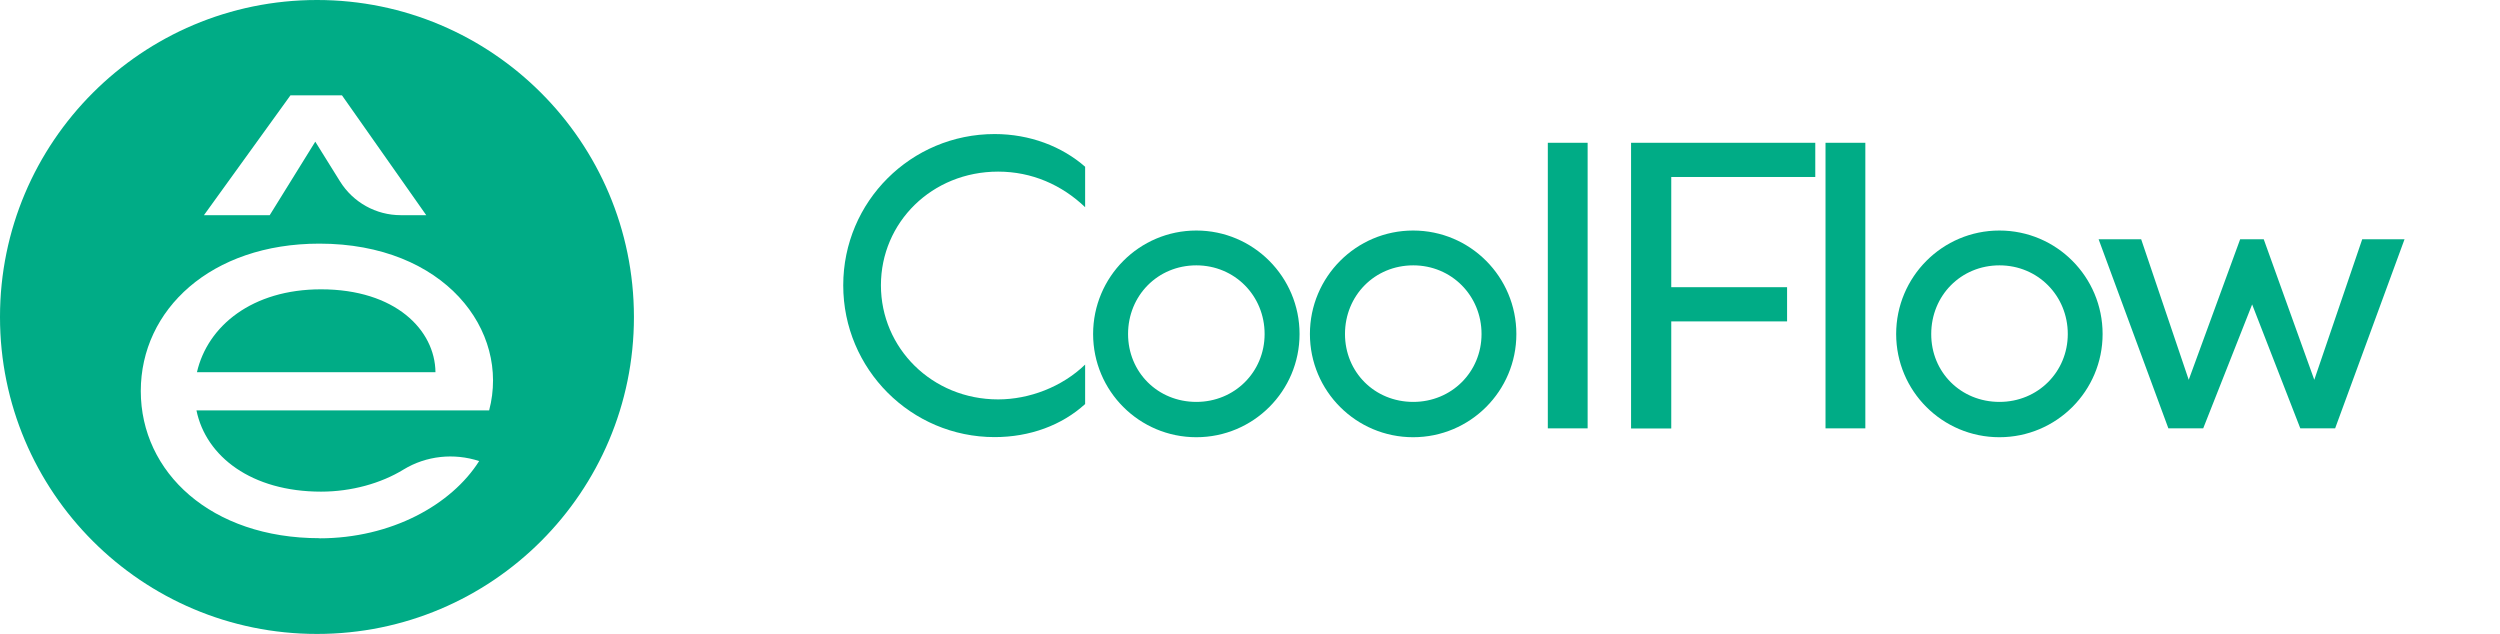 <svg width="213" height="54" viewBox="0 0 213 54" fill="none" xmlns="http://www.w3.org/2000/svg">
<g clip-path="url(#clip0_1319_611)">
<path d="M84.743 37.241C77.629 37.241 71.844 31.456 71.844 24.31C71.844 17.163 77.629 11.421 84.743 11.421C87.742 11.421 90.475 12.474 92.453 14.207V17.653C90.475 15.76 87.923 14.622 85.041 14.622C79.405 14.622 75.055 18.939 75.055 24.31C75.055 29.648 79.405 34.029 85.041 34.029C87.678 34.029 90.475 32.976 92.453 31.062V34.423C90.475 36.23 87.742 37.241 84.743 37.241Z" fill="#00AC86"/>
<path d="M110.722 28.457C110.722 33.317 106.788 37.251 101.928 37.251C97.068 37.251 93.133 33.317 93.133 28.457C93.133 23.597 97.068 19.641 101.928 19.641C106.788 19.641 110.722 23.597 110.722 28.457ZM101.928 34.242C105.193 34.242 107.745 31.69 107.745 28.457C107.745 25.192 105.193 22.608 101.928 22.608C98.631 22.608 96.111 25.192 96.111 28.457C96.111 31.7 98.631 34.242 101.928 34.242Z" fill="#00AC86"/>
<path d="M129.194 28.457C129.194 33.317 125.259 37.251 120.399 37.251C115.54 37.251 111.605 33.317 111.605 28.457C111.605 23.597 115.54 19.641 120.399 19.641C125.27 19.641 129.194 23.597 129.194 28.457ZM120.41 34.242C123.675 34.242 126.227 31.69 126.227 28.457C126.227 25.192 123.675 22.608 120.41 22.608C117.113 22.608 114.593 25.192 114.593 28.457C114.593 31.7 117.113 34.242 120.41 34.242Z" fill="#00AC86"/>
<path d="M131.874 36.496V12.165H135.266V36.496H131.874Z" fill="#00AC86"/>
<path d="M154.662 12.165V15.079H142.391V24.469H152.259V27.383H142.391V36.507H138.967V12.165H154.662Z" fill="#00AC86"/>
<path d="M155.534 36.496V12.165H158.927V36.496H155.534Z" fill="#00AC86"/>
<path d="M179.142 28.457C179.142 33.317 175.207 37.251 170.348 37.251C165.488 37.251 161.553 33.317 161.553 28.457C161.553 23.597 165.488 19.641 170.348 19.641C175.218 19.641 179.142 23.597 179.142 28.457ZM170.358 34.242C173.623 34.242 176.175 31.69 176.175 28.457C176.175 25.192 173.623 22.608 170.358 22.608C167.062 22.608 164.541 25.192 164.541 28.457C164.531 31.7 167.051 34.242 170.358 34.242Z" fill="#00AC86"/>
<path d="M197.177 32.36L201.261 20.386H204.866L198.953 36.496H195.986L191.882 25.937L187.713 36.496H184.746L178.802 20.386H182.428L186.48 32.36L190.861 20.386H192.871L197.177 32.36Z" fill="#00AC86"/>
<path d="M27.351 24.65C21.481 24.65 17.684 27.776 16.78 31.711H37.102C37.06 28.106 33.678 24.65 27.351 24.65Z" fill="#00AC86"/>
<path d="M27.011 0C12.091 0 0 12.091 0 27V27.011C0 41.92 12.091 54.011 27 54.011H27.011C41.92 54.011 54.011 41.92 54.011 27.011V27C54 12.091 41.92 0 27.011 0ZM24.746 8.124H29.137L36.316 18.333H34.146C32.041 18.333 30.084 17.248 28.967 15.451L26.862 12.07L22.98 18.333H17.376L24.746 8.124ZM41.675 34.965H16.738C17.546 38.9 21.438 41.888 27.351 41.888C29.935 41.888 32.455 41.186 34.38 40.005C36.316 38.825 38.676 38.581 40.824 39.282C38.474 43.004 33.338 45.865 27.223 45.865V45.854C17.982 45.854 11.995 40.25 11.995 33.317C11.995 26.383 17.972 20.758 27.213 20.758C37.868 20.758 43.472 28.159 41.675 34.965Z" fill="#00AC86"/>
</g>
<defs>
<clipPath id="clip0_1319_611">
<rect width="212.767" height="54" fill="white"/>
</clipPath>
</defs>
</svg>
